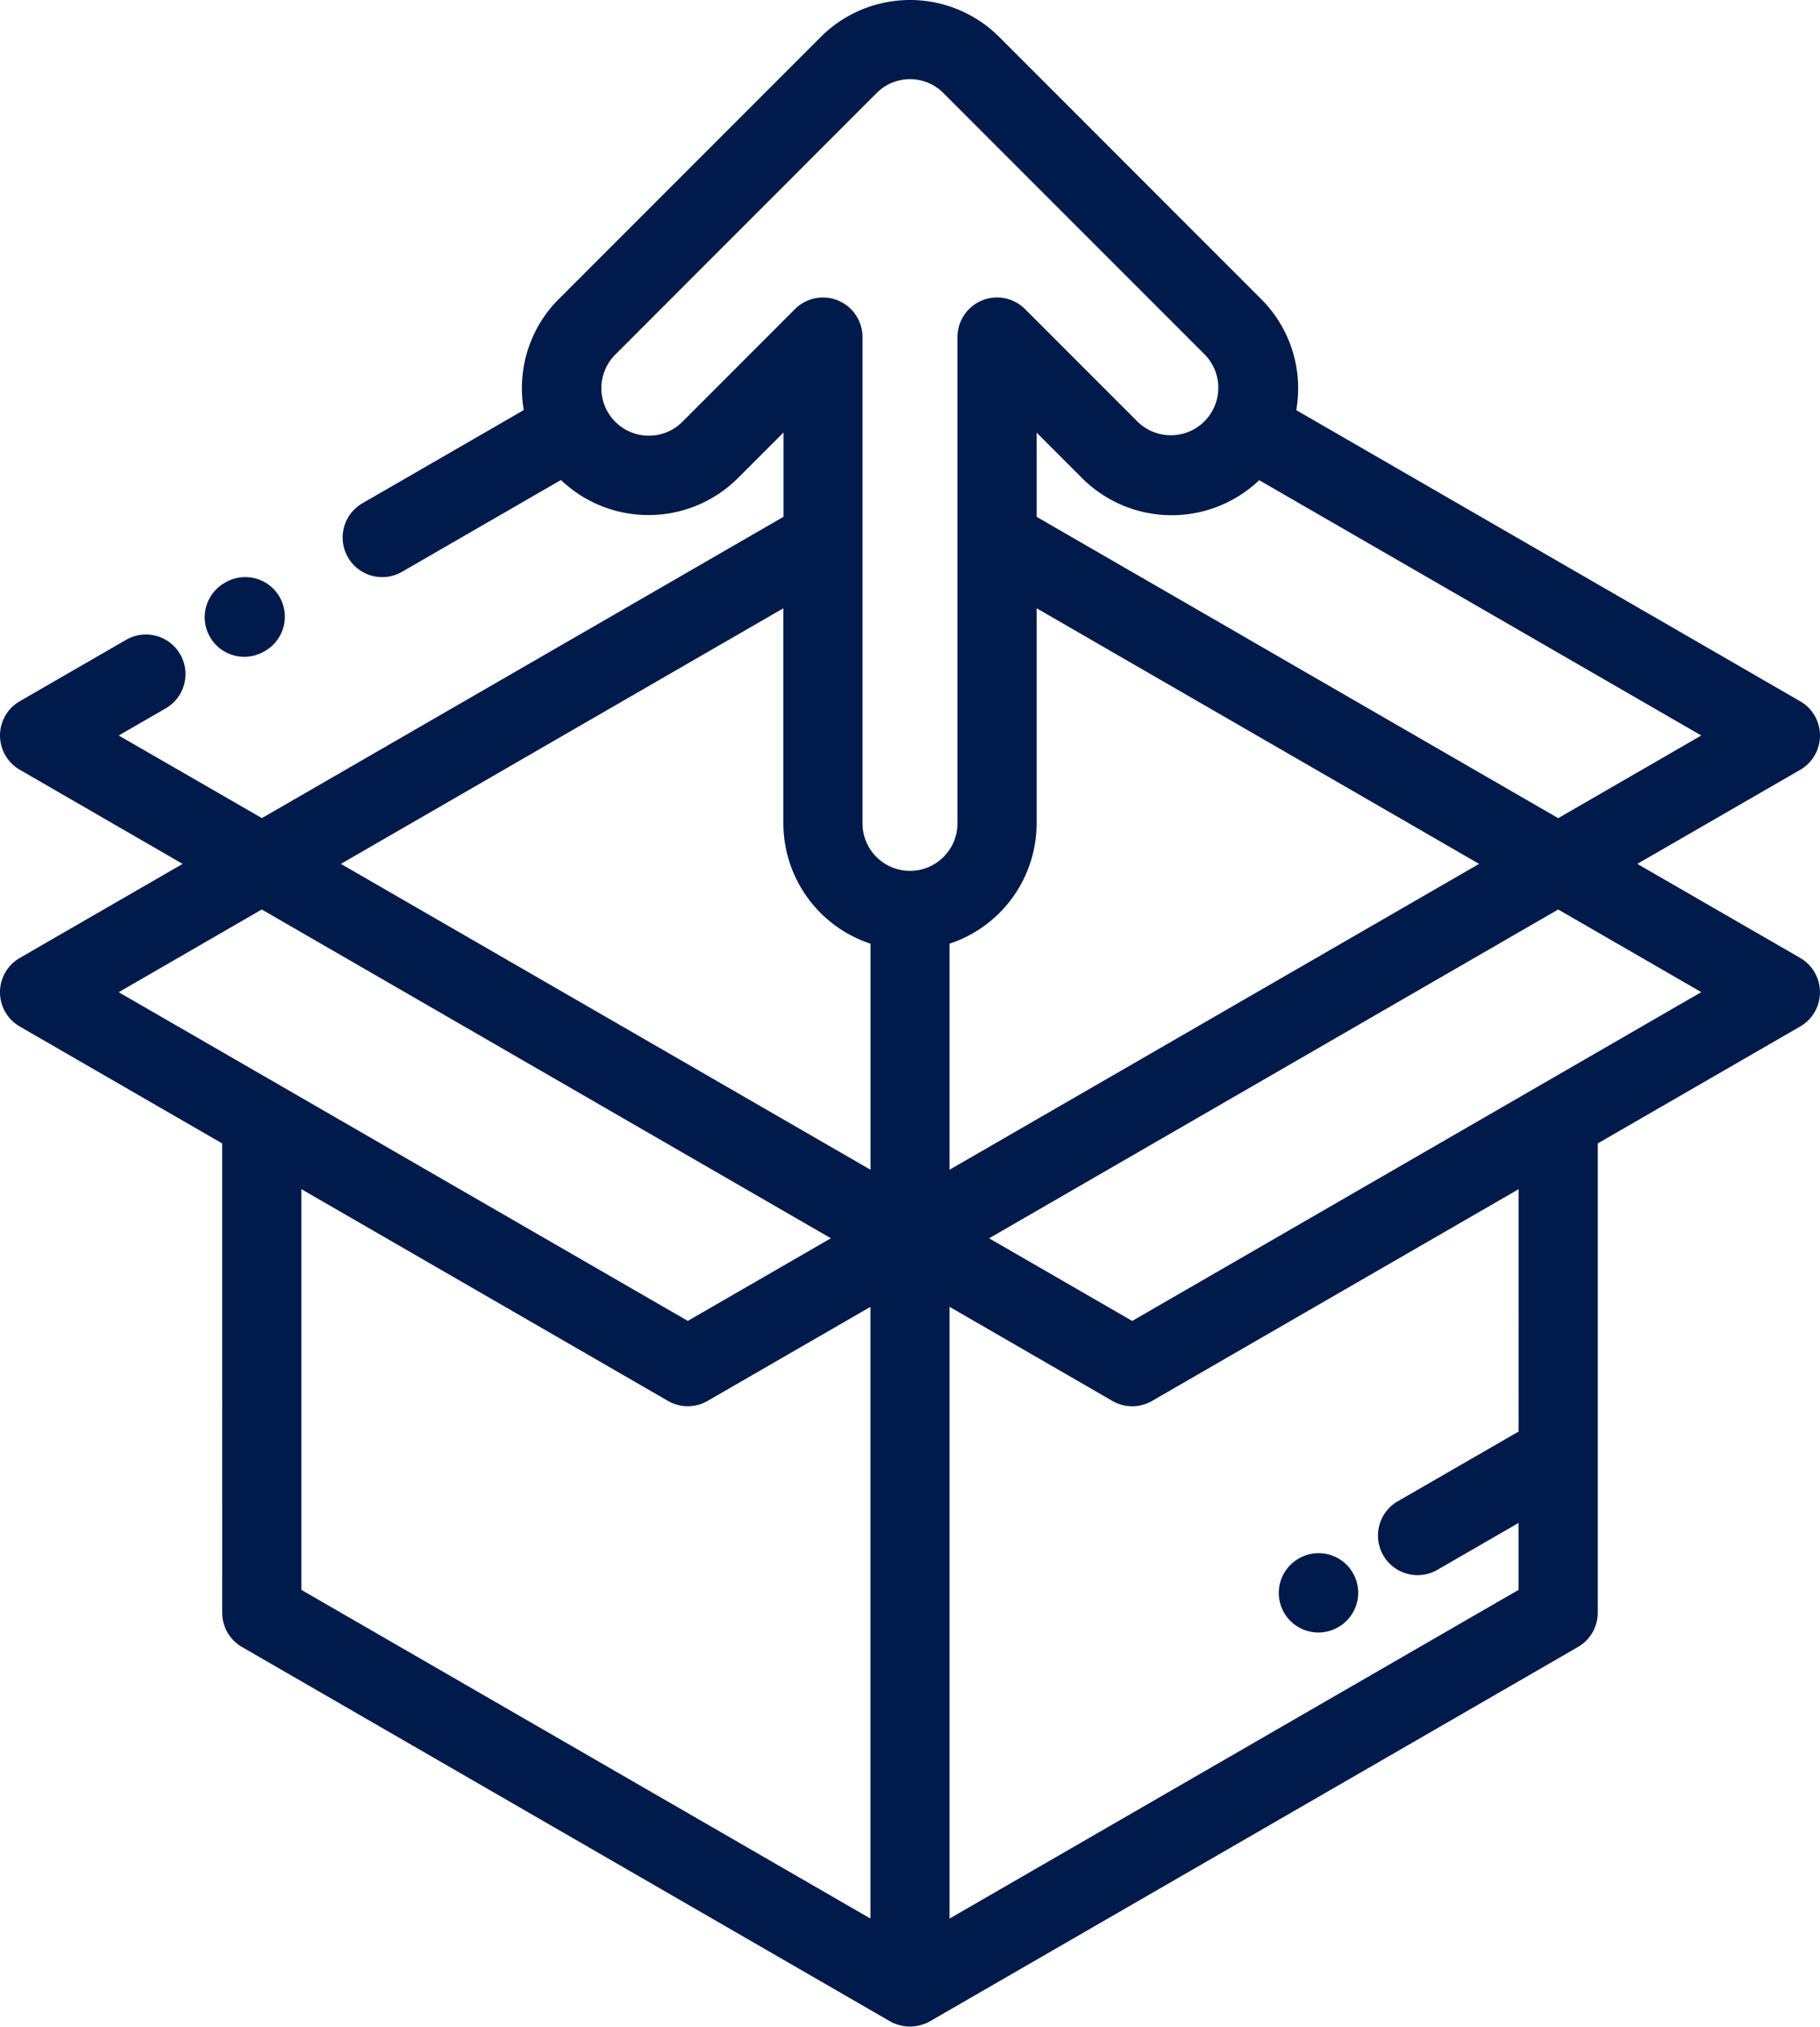 <svg id="i-box" xmlns="http://www.w3.org/2000/svg" width="71.875" height="80" viewBox="0 0 71.875 80">
  <path id="Контур_24650" data-name="Контур 24650" d="M71.094,37.812,64.661,34.1l6.432-3.713a1.562,1.562,0,0,0,0-2.706l-19.9-11.491a5.047,5.047,0,0,0,.073-.851A4.965,4.965,0,0,0,49.8,11.8L39.473,1.47a4.986,4.986,0,0,0-7.071,0L22.072,11.8a4.965,4.965,0,0,0-1.461,3.536,5.047,5.047,0,0,0,.073.851l-6.371,3.678a1.562,1.562,0,1,0,1.563,2.706l6.277-3.624a5.006,5.006,0,0,0,6.99-.076l1.8-1.8V20.4l-20.6,11.893L4.688,29.032l1.856-1.071a1.562,1.562,0,0,0-1.562-2.706l-4.2,2.424a1.562,1.562,0,0,0,0,2.706L7.213,34.1.781,37.813a1.562,1.562,0,0,0,0,2.706l7.994,4.616V63.658a1.563,1.563,0,0,0,.781,1.353l25.6,14.78.012.006a1.49,1.49,0,0,0,.172.084l.012,0a1.477,1.477,0,0,0,.164.055l.047.012c.046.012.093.021.14.028l.048.007a1.49,1.49,0,0,0,.371,0l.049-.007c.047-.007.094-.016.14-.028l.046-.012a1.477,1.477,0,0,0,.164-.055l.012,0a1.541,1.541,0,0,0,.172-.084l.012-.006,25.6-14.78a1.563,1.563,0,0,0,.781-1.353V45.134l7.994-4.615a1.562,1.562,0,0,0,0-2.706ZM37.5,37.249A5.008,5.008,0,0,0,40.938,32.5V24.01L58.412,34.1,37.5,46.172Zm24.036-4.954L40.938,20.4V17.077l1.8,1.8a5.008,5.008,0,0,0,6.99.077L67.187,29.032Zm-34.6-15.632a1.875,1.875,0,0,1-2.652-2.651L34.612,3.68a1.86,1.86,0,0,1,2.651,0l10.33,10.33a1.875,1.875,0,0,1-2.651,2.651L40.48,12.2a1.563,1.563,0,0,0-2.668,1.1V32.5a1.875,1.875,0,0,1-3.75,0V13.305A1.563,1.563,0,0,0,31.395,12.2Zm7.442,20.587v8.923L13.463,34.1,30.937,24.01V32.5A5.008,5.008,0,0,0,34.375,37.249ZM10.338,35.9,32.813,48.878l-5.651,3.262L4.688,39.165ZM11.9,46.938l14.48,8.36a1.562,1.562,0,0,0,1.563,0l6.432-3.713V75.731L11.9,62.756Zm48.074,9.568L55.2,59.26a1.562,1.562,0,1,0,1.563,2.706l3.209-1.852v2.642L37.5,75.731V51.584L43.932,55.3a1.562,1.562,0,0,0,1.562,0l14.48-8.36ZM44.713,52.141l-5.651-3.262L61.536,35.9l5.651,3.262Zm0,0" fill="#001a4b"/>
  <path id="Контур_24651" data-name="Контур 24651" d="M324.777,395.435a1.561,1.561,0,0,0,.781-.211l.032-.018a1.563,1.563,0,0,0-1.566-2.705l-.032.019a1.563,1.563,0,0,0,.784,2.915Zm0,0" transform="translate(-272.711 -330.995)" fill="#001a4b"/>
  <path id="Контур_24652" data-name="Контур 24652" d="M53.321,148.932a1.552,1.552,0,0,0,.779-.209l.037-.021a1.562,1.562,0,0,0-1.562-2.706l-.037.021a1.562,1.562,0,0,0,.783,2.916Zm0,0" transform="translate(-43.67 -123.007)" fill="#001a4b"/>
</svg>
